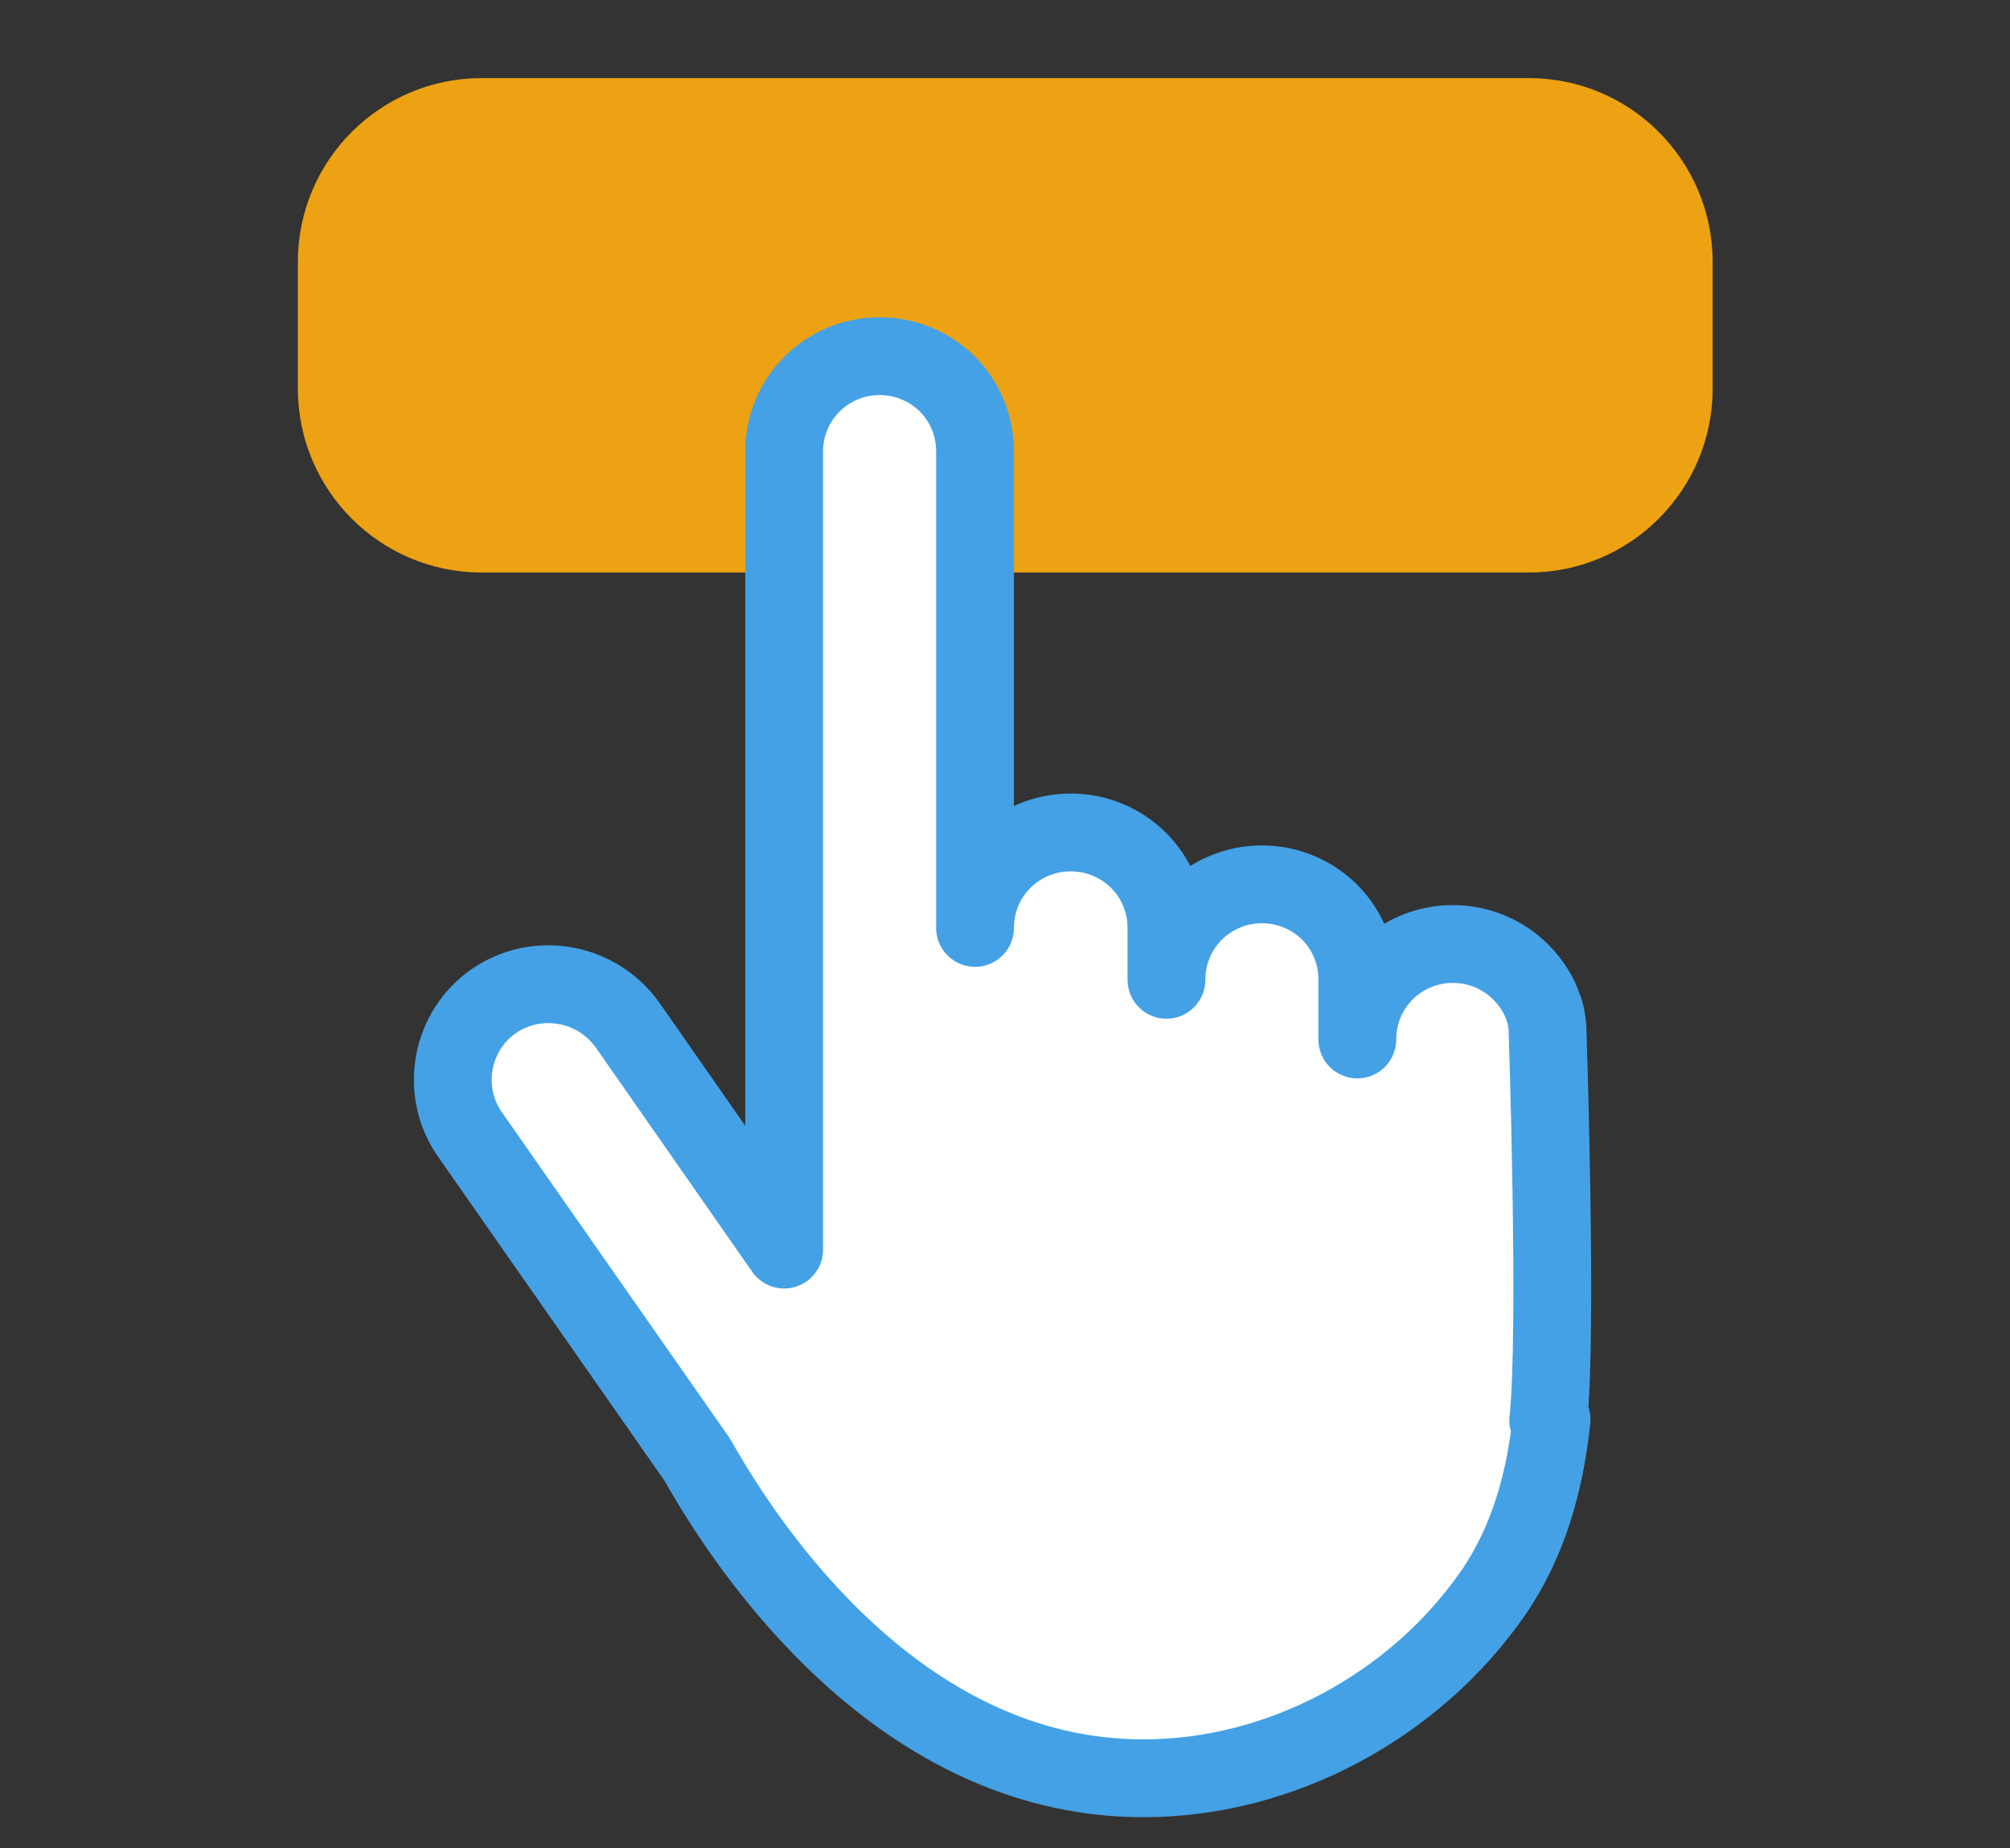 <svg width="62" height="57" viewBox="0 0 62 57" fill="none" xmlns="http://www.w3.org/2000/svg">
<rect x="0" y="0" width="62" height="57" fill="#333333" stroke="none"/>
<g clip-path="url(#clip0_6793_780)">
<path d="M24.164 17.656H14.86C11.716 17.656 9.188 15.104 9.188 11.984V8.08C9.188 4.936 11.74 2.408 14.86 2.408H47.156C50.3 2.408 52.828 4.96 52.828 8.08V11.984C52.828 15.128 50.276 17.656 47.156 17.656H30.212" fill="#ECA212"/>
<path d="M47.86 43.768C47.66 45.68 47.148 47.552 46.044 49.144C43.636 52.608 39.508 54.84 35.284 54.84H35.26C28.308 54.84 23.644 48.8 21.508 45.016L14.484 34.968C13.556 33.616 13.916 31.776 15.244 30.864C15.756 30.52 16.324 30.352 16.916 30.352C17.852 30.352 18.78 30.792 19.372 31.632L24.188 38.536V13.928C24.188 12.28 25.516 10.984 27.132 10.984C27.94 10.984 28.676 11.304 29.22 11.84C29.764 12.384 30.076 13.12 30.076 13.928V28.616C30.076 26.968 31.404 25.672 33.028 25.672C33.836 25.672 34.572 25.992 35.116 26.528C35.66 27.072 35.98 27.808 35.98 28.616V30.216C35.98 28.568 37.308 27.272 38.924 27.272C39.732 27.272 40.468 27.592 41.012 28.128C41.556 28.672 41.868 29.408 41.868 30.216V32.056C41.868 30.408 43.196 29.112 44.812 29.112C45.62 29.112 46.356 29.432 46.9 29.968C47.22 30.288 47.468 30.656 47.612 31.096C47.684 31.272 47.708 31.464 47.732 31.664C47.732 31.664 48.052 41.12 47.756 43.8L47.852 43.776L47.86 43.768Z" fill="white" stroke="#44A1E5" stroke-width="2.4" stroke-linecap="round" stroke-linejoin="round"/>
</g>
<defs>
<clipPath id="clip0_6793_780">
<rect width="47.048" height="55.84" fill="white" transform="translate(7.476 0.704)"/>
</clipPath>
</defs>
</svg>
